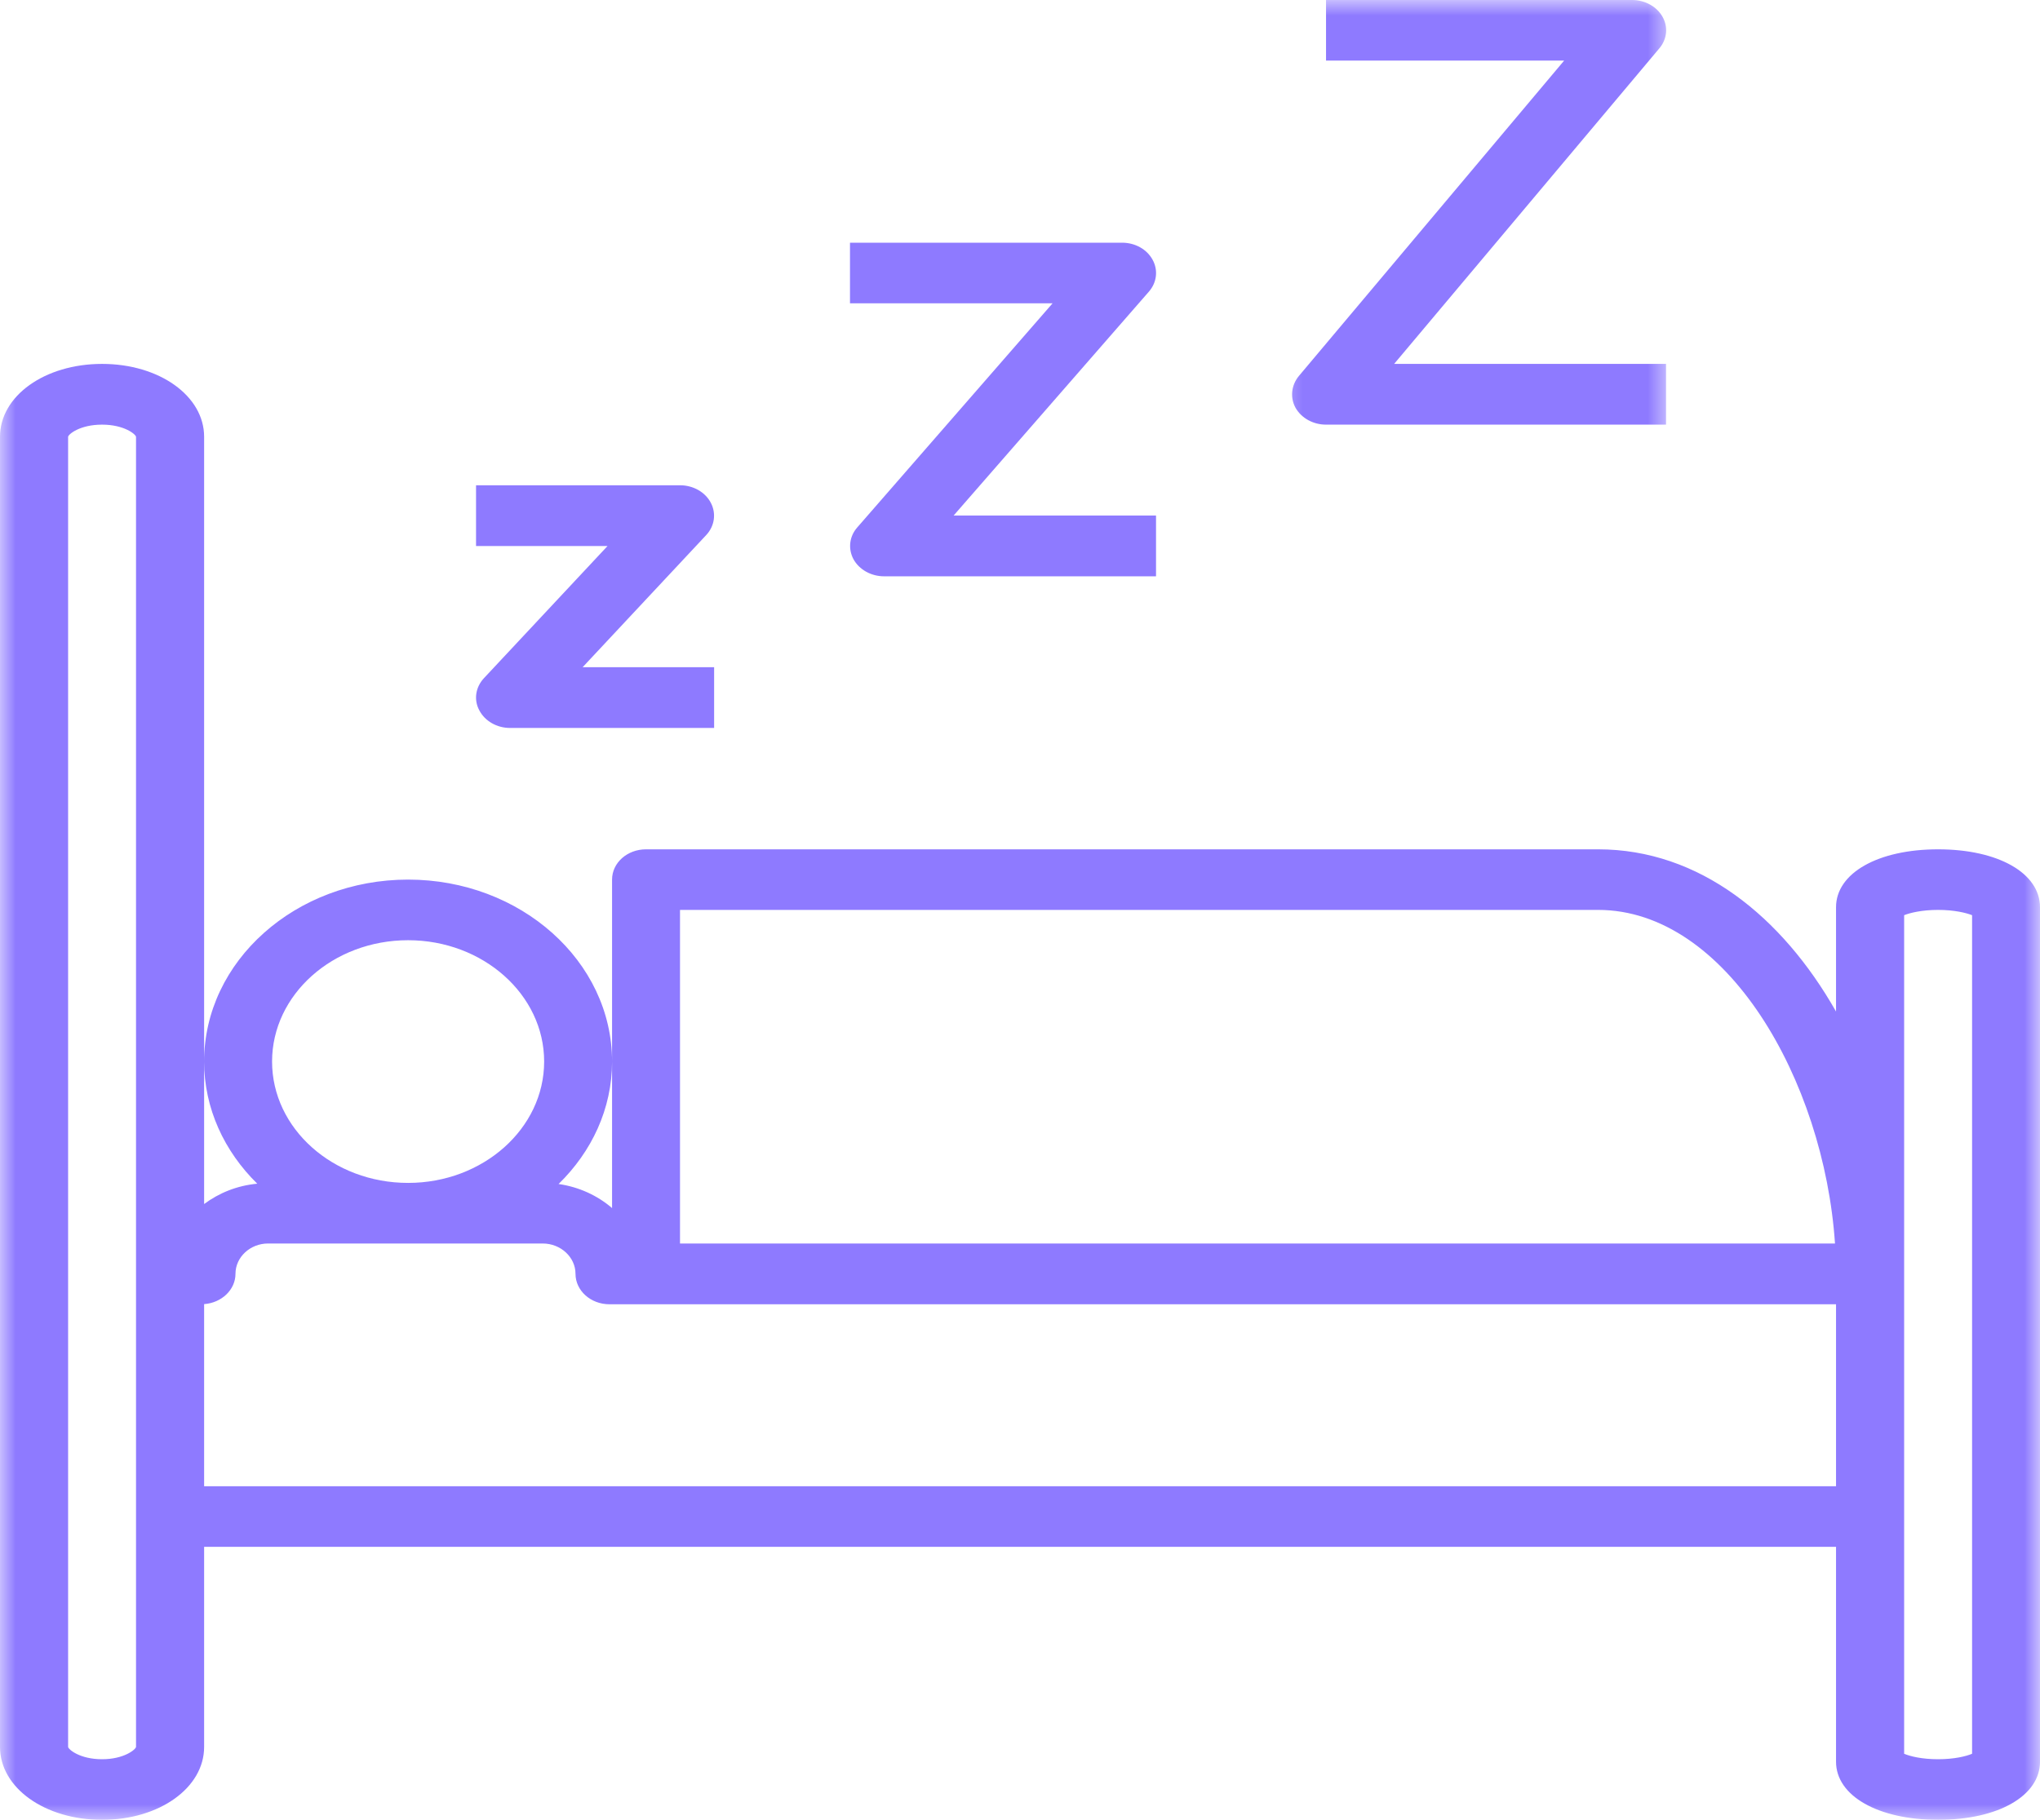 <svg width="65" height="58" viewBox="0 0 65 58" fill="none" xmlns="http://www.w3.org/2000/svg">
<mask id="mask0_102_442" style="mask-type:luminance" maskUnits="userSpaceOnUse" x="0" y="10" width="65" height="48">
<path d="M0 10.617H65V58H0V10.617Z" fill="white"/>
</mask>
<g mask="url(#mask0_102_442)">
<path d="M61.753 27.069C59.839 27.069 58.501 27.826 58.501 28.916V32.239C56.786 29.218 54.15 27.069 50.92 27.069H20.584C19.985 27.069 19.502 27.499 19.502 28.034V38.503C19.042 38.107 18.453 37.83 17.798 37.736C18.853 36.706 19.502 35.339 19.502 33.833C19.502 30.634 16.588 28.034 13.003 28.034C9.418 28.034 6.504 30.634 6.504 33.833C6.504 35.329 7.148 36.696 8.197 37.726C7.553 37.785 6.976 38.023 6.504 38.374V13.921C6.504 12.618 5.078 11.598 3.252 11.598C1.426 11.598 0 12.618 0 13.921V55.677C0 56.98 1.426 58 3.252 58C5.078 58 6.504 56.98 6.504 55.677V49.299H58.501V56.148C58.501 57.237 59.839 58 61.753 58C63.668 58 65 57.237 65 56.148V28.916C65 27.826 63.668 27.069 61.753 27.069ZM4.334 55.677C4.323 55.757 3.957 56.069 3.252 56.069C2.542 56.069 2.181 55.757 2.17 55.677V13.921C2.181 13.841 2.542 13.534 3.252 13.534C3.957 13.534 4.323 13.841 4.334 13.921V55.677ZM21.667 29H50.92C55.005 29 58.118 34.428 58.468 39.632H21.667V29ZM13.003 29.966C15.39 29.966 17.338 31.699 17.338 33.833C17.338 35.968 15.39 37.701 13.003 37.701C10.611 37.701 8.669 35.968 8.669 33.833C8.669 31.699 10.611 29.966 13.003 29.966ZM58.501 47.368H6.504V41.564C7.059 41.524 7.503 41.108 7.503 40.598C7.503 40.068 7.97 39.632 8.541 39.632H17.293C17.865 39.632 18.337 40.068 18.337 40.598C18.337 41.133 18.82 41.569 19.419 41.569H58.501V47.368ZM62.836 55.895C62.647 55.975 62.27 56.069 61.753 56.069C61.232 56.069 60.86 55.975 60.671 55.895V29.168C60.86 29.094 61.232 29 61.753 29C62.27 29 62.647 29.094 62.836 29.168V55.895Z" fill="#8E7AFF"/>
</g>
<path d="M22.649 16.025C22.471 15.684 22.088 15.466 21.667 15.466H15.168V17.402H19.358L15.418 21.616C15.151 21.904 15.09 22.305 15.273 22.641C15.451 22.983 15.834 23.201 16.25 23.201H22.754V21.265H18.564L22.505 17.05C22.771 16.763 22.826 16.362 22.649 16.025Z" fill="#8E7AFF"/>
<path d="M36.723 8.275C36.54 7.943 36.168 7.735 35.752 7.735H27.083V9.667H33.538L27.316 16.808C27.061 17.095 27.017 17.491 27.194 17.823C27.377 18.155 27.755 18.368 28.171 18.368H36.834V16.431H30.385L36.607 9.295C36.862 9.003 36.907 8.607 36.723 8.275Z" fill="#8E7AFF"/>
<mask id="mask1_102_442" style="mask-type:luminance" maskUnits="userSpaceOnUse" x="40" y="0" width="14" height="15">
<path d="M40.475 0H53.262V14.421H40.475V0Z" fill="white"/>
</mask>
<g mask="url(#mask1_102_442)">
<path d="M41.28 12.999C41.468 13.326 41.84 13.534 42.251 13.534H53.084V11.598H44.421L52.868 1.545C53.118 1.253 53.157 0.862 52.973 0.535C52.79 0.208 52.413 0 52.002 0H42.251V1.931H49.838L41.385 11.984C41.141 12.281 41.102 12.673 41.28 12.999Z" fill="#8E7AFF"/>
</g>
</svg>
